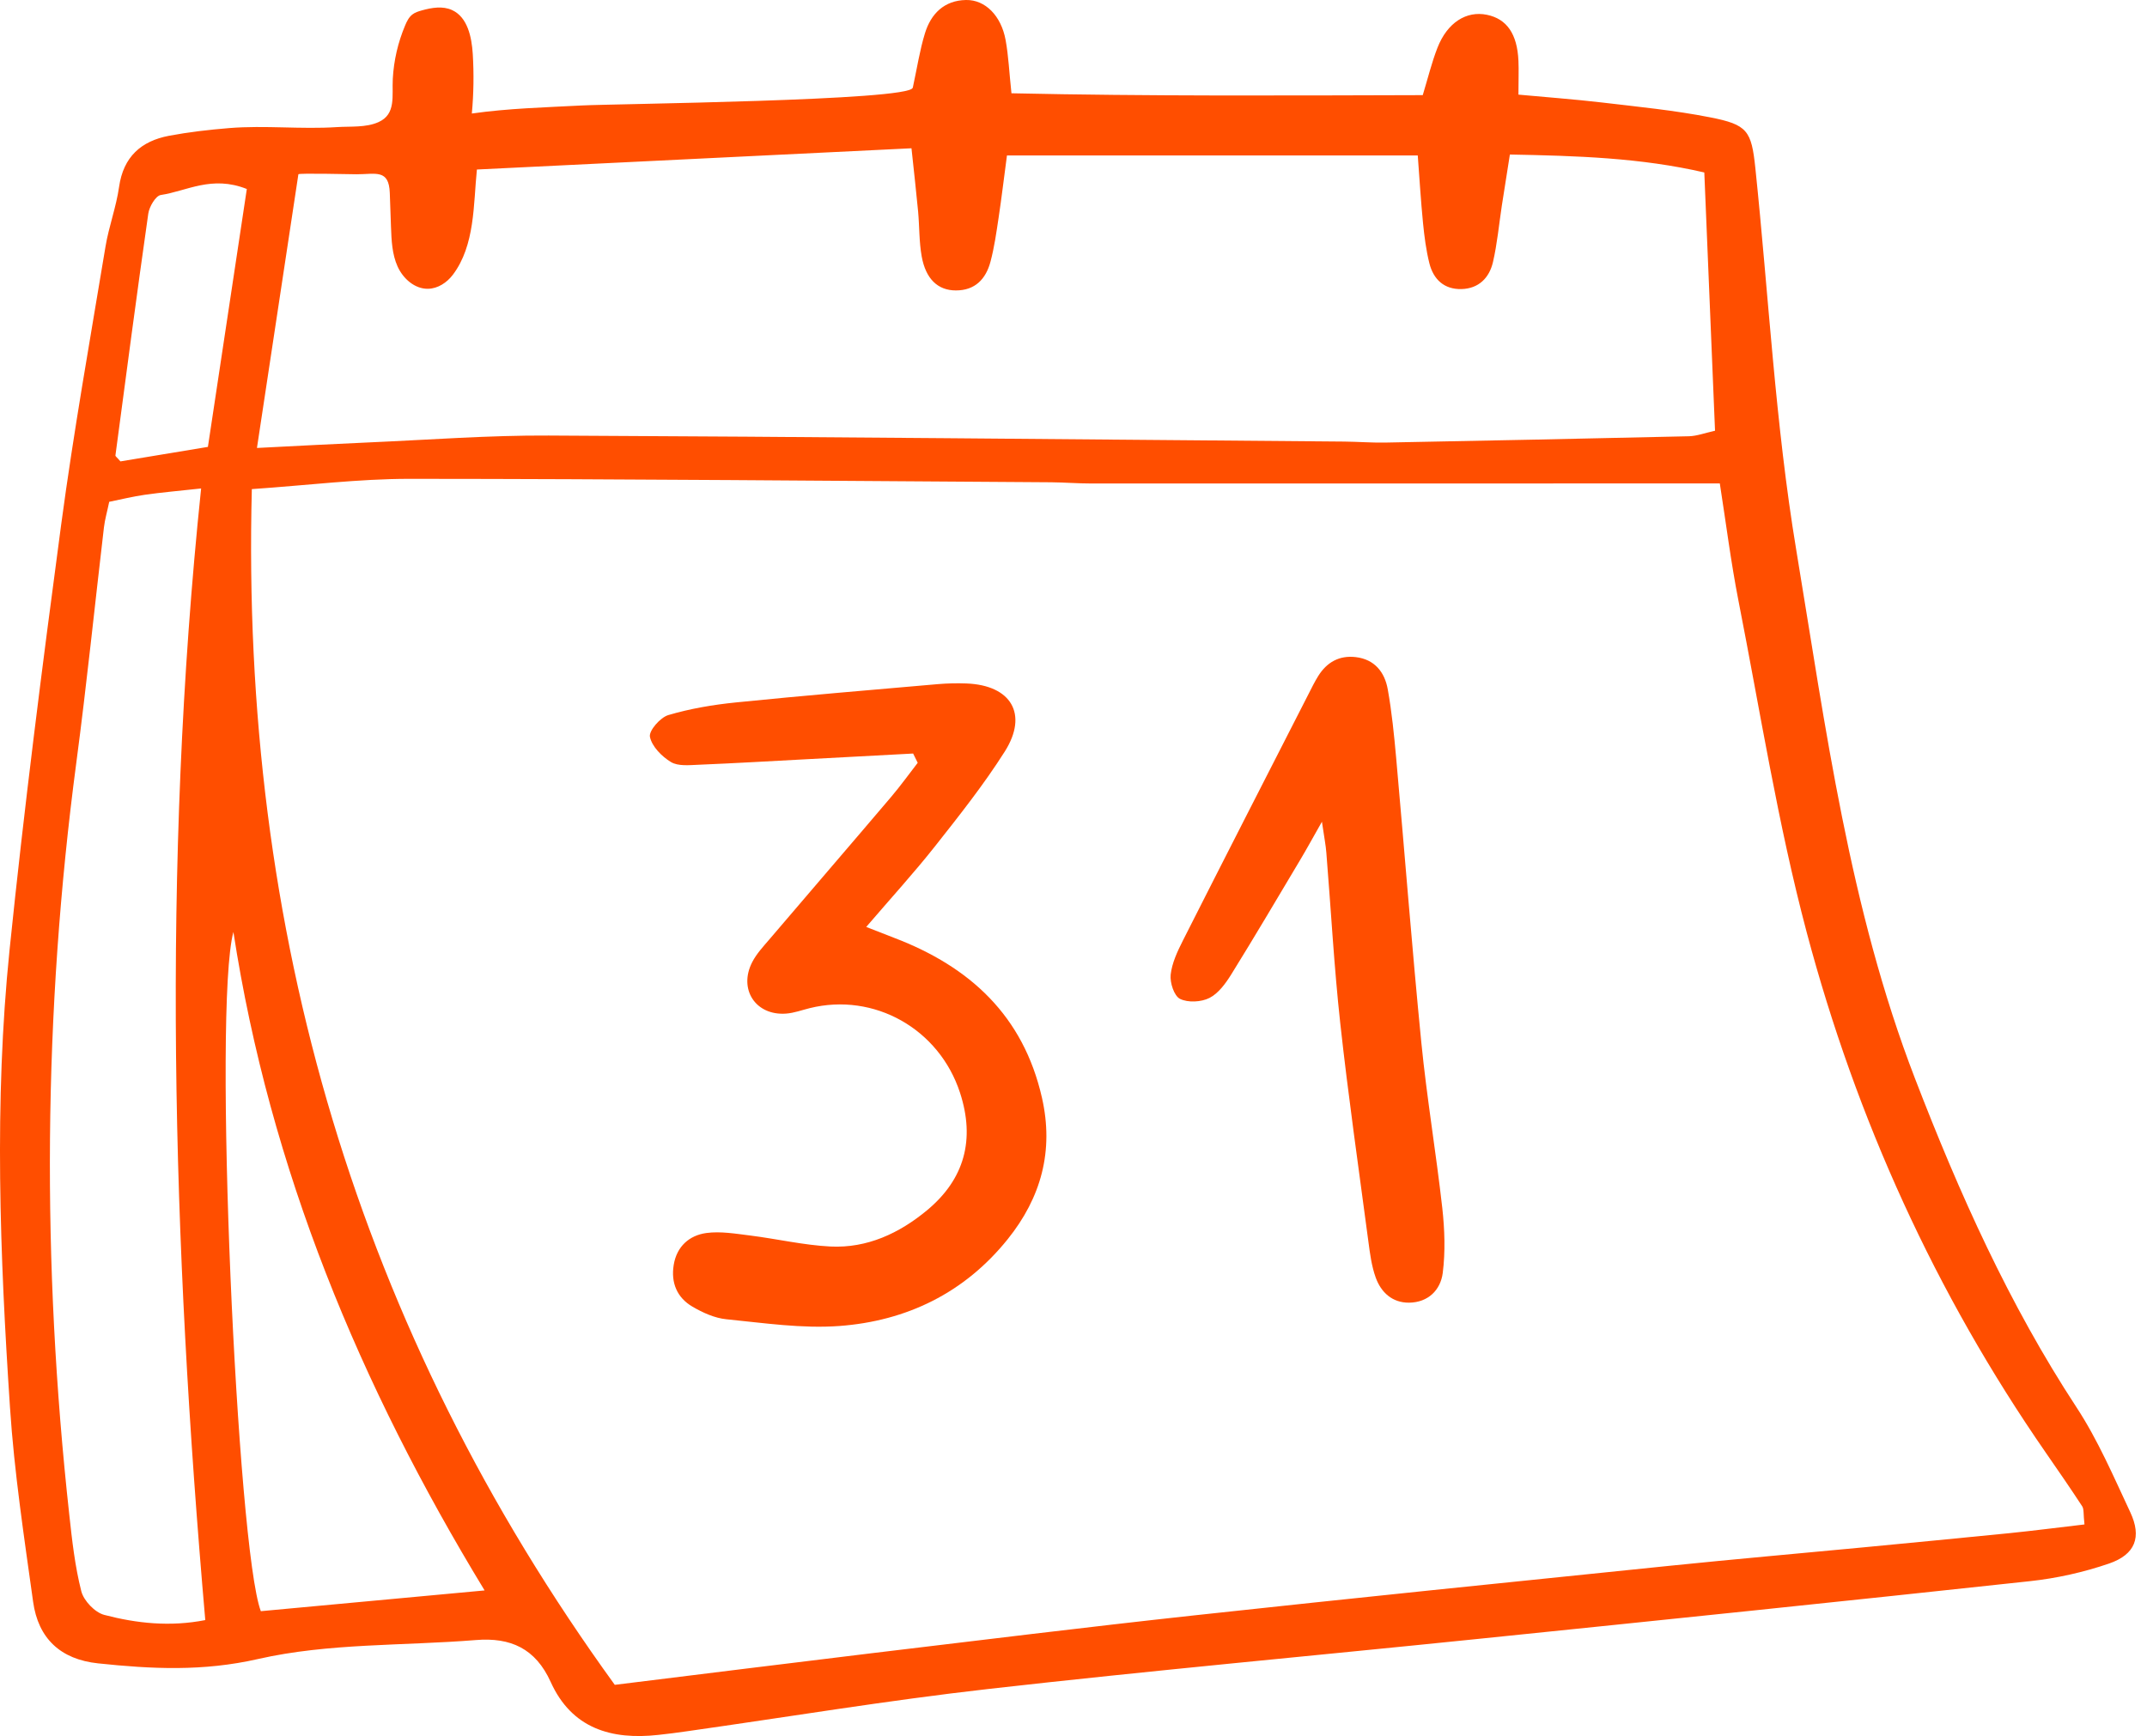 <svg xmlns="http://www.w3.org/2000/svg" width="136" height="110" viewBox="0 0 136 110" fill="none"><path d="M57.819 5.564C58.094 4.29 58.262 3.18 58.587 2.12C58.968 0.869 59.813 0.023 61.193 0C62.41 -0.022 63.418 0.997 63.699 2.534C63.884 3.54 63.925 4.568 64.07 5.91C72.763 6.101 81.389 6.051 90.123 6.028C90.449 4.959 90.689 3.963 91.055 3.026C91.679 1.429 92.887 0.669 94.19 0.938C95.447 1.197 96.108 2.148 96.184 3.849C96.212 4.45 96.184 5.055 96.184 5.996C97.944 6.16 99.704 6.288 101.454 6.492C103.752 6.765 106.059 6.988 108.325 7.434C110.69 7.898 110.944 8.276 111.192 10.655C112.034 18.716 112.454 26.851 113.78 34.835C115.652 46.126 117.145 57.541 121.302 68.332C124.097 75.588 127.254 82.639 131.533 89.168C132.89 91.237 133.881 93.558 134.939 95.814C135.677 97.388 135.27 98.494 133.591 99.072C131.986 99.622 130.28 100.004 128.589 100.186C116.914 101.451 105.231 102.656 93.547 103.853C83.23 104.913 72.894 105.85 62.591 107.019C56.208 107.743 49.858 108.798 43.498 109.699C42.906 109.785 42.309 109.863 41.711 109.926C38.731 110.258 36.216 109.526 34.881 106.569C33.922 104.449 32.339 103.739 30.146 103.917C25.536 104.29 20.81 104.103 16.35 105.118C12.862 105.914 9.61 105.754 6.218 105.395C3.83 105.145 2.418 103.812 2.097 101.487C1.527 97.393 0.903 93.289 0.632 89.168C-0.006 79.518 -0.382 69.847 0.604 60.202C1.527 51.194 2.676 42.209 3.875 33.238C4.666 27.346 5.711 21.487 6.684 15.618C6.896 14.345 7.362 13.116 7.543 11.842C7.814 9.932 8.941 8.94 10.705 8.603C11.962 8.367 13.238 8.221 14.513 8.116C16.784 7.93 19.073 8.203 21.348 8.053C22.194 7.998 23.18 8.094 23.971 7.739C25.102 7.238 24.822 6.078 24.881 4.991C24.944 3.831 25.211 2.68 25.663 1.611C25.772 1.352 25.898 1.092 26.12 0.919C26.292 0.783 26.509 0.719 26.717 0.66C27.35 0.483 28.047 0.364 28.644 0.642C29.616 1.092 29.879 2.343 29.947 3.421C30.023 4.677 30.005 5.942 29.888 7.193C32.195 6.865 34.511 6.806 36.849 6.683C38.771 6.579 57.633 6.388 57.814 5.56L57.819 5.564ZM132.04 96.597C131.963 95.932 132.017 95.628 131.895 95.441C131.144 94.29 130.362 93.162 129.579 92.029C122.596 81.943 117.588 70.902 114.445 59.078C112.613 52.177 111.5 45.08 110.12 38.056C109.646 35.635 109.338 33.179 108.94 30.631C107.909 30.631 107.058 30.631 106.212 30.631C93.859 30.631 81.507 30.64 69.158 30.636C68.299 30.636 67.444 30.567 66.585 30.558C53.033 30.472 39.481 30.345 25.93 30.34C22.709 30.34 19.489 30.749 15.952 30.991C15.237 59.019 22.642 84.254 38.943 106.755C44.484 106.073 49.84 105.4 55.195 104.754C62.003 103.939 68.81 103.098 75.626 102.356C85.677 101.264 95.741 100.236 105.801 99.208C109.894 98.789 113.992 98.43 118.086 98.039C121.157 97.743 124.228 97.452 127.3 97.143C128.819 96.988 130.335 96.792 132.044 96.592L132.04 96.597ZM16.277 28.384C19.018 28.247 21.23 28.124 23.442 28.029C27.21 27.865 30.978 27.578 34.746 27.597C51.545 27.674 68.349 27.842 85.148 27.979C86.003 27.988 86.862 28.056 87.717 28.043C94.14 27.92 100.563 27.792 106.986 27.642C107.479 27.629 107.972 27.442 108.637 27.292C108.411 21.851 108.189 16.465 107.958 10.928C103.933 9.995 99.88 9.872 95.642 9.791C95.447 11.033 95.284 12.033 95.131 13.039C94.95 14.231 94.841 15.441 94.57 16.61C94.339 17.606 93.665 18.289 92.575 18.316C91.48 18.343 90.802 17.706 90.544 16.687C90.336 15.859 90.227 14.995 90.141 14.144C90.001 12.72 89.915 11.292 89.807 9.85H63.785C63.595 11.265 63.446 12.534 63.255 13.799C63.115 14.731 62.984 15.677 62.74 16.587C62.45 17.675 61.767 18.407 60.546 18.402C59.415 18.402 58.642 17.684 58.384 16.246C58.217 15.318 58.244 14.358 58.158 13.412C58.04 12.165 57.9 10.923 57.737 9.395C48.41 9.85 39.382 10.291 30.209 10.741C29.983 12.961 30.096 15.541 28.685 17.411C28.309 17.907 27.739 18.284 27.119 18.298C26.274 18.316 25.532 17.656 25.184 16.883C24.835 16.11 24.799 15.232 24.767 14.381C24.74 13.662 24.718 12.943 24.691 12.225C24.636 10.7 23.799 11.042 22.592 11.042C22.271 11.042 18.91 10.96 18.901 11.042C18.037 16.742 17.191 22.333 16.277 28.379V28.384ZM6.919 31.791C6.788 32.424 6.643 32.915 6.584 33.415C6.001 38.374 5.494 43.346 4.838 48.296C2.73 64.178 2.64 80.073 4.39 95.987C4.567 97.611 4.748 99.249 5.15 100.823C5.304 101.428 6.014 102.17 6.607 102.324C8.66 102.861 10.777 103.089 13.003 102.652C10.922 78.763 10.234 54.979 12.74 30.95C11.343 31.104 10.252 31.195 9.176 31.35C8.425 31.455 7.688 31.641 6.919 31.796V31.791ZM30.697 100.773C22.786 87.771 17.096 74.064 14.785 59.051C13.482 63.864 15.015 98.098 16.522 102.088C21.176 101.656 25.817 101.228 30.697 100.773ZM15.631 11.974C13.41 11.092 11.827 12.111 10.185 12.356C9.859 12.406 9.456 13.098 9.393 13.535C8.665 18.639 7.991 23.748 7.312 28.857C7.303 28.912 7.416 28.984 7.629 29.235C9.393 28.939 11.279 28.629 13.17 28.316C14.011 22.752 14.812 17.415 15.635 11.974H15.631Z" fill="#FF4E00"></path><path d="M57.833 47.746C55.617 47.864 53.405 47.987 51.189 48.101C48.877 48.224 46.57 48.36 44.259 48.456C43.666 48.479 42.956 48.561 42.499 48.283C41.92 47.933 41.292 47.296 41.17 46.686C41.093 46.3 41.825 45.458 42.337 45.308C43.725 44.898 45.177 44.653 46.62 44.507C50.881 44.075 55.151 43.72 59.421 43.347C60.018 43.297 60.62 43.283 61.221 43.306C64.048 43.415 65.147 45.244 63.65 47.614C62.32 49.712 60.764 51.677 59.222 53.629C57.897 55.307 56.449 56.89 54.87 58.733C55.626 59.029 56.137 59.233 56.653 59.429C61.434 61.253 64.822 64.356 66.002 69.556C66.766 72.918 65.948 75.884 63.836 78.513C61.099 81.925 57.422 83.704 53.165 84.018C50.8 84.191 48.389 83.827 46.01 83.591C45.272 83.518 44.521 83.177 43.865 82.794C42.889 82.226 42.49 81.284 42.676 80.147C42.866 78.978 43.662 78.277 44.739 78.127C45.643 78.004 46.602 78.172 47.529 78.286C49.225 78.5 50.904 78.896 52.604 78.982C54.929 79.096 56.965 78.145 58.729 76.68C61.103 74.706 61.773 72.199 60.814 69.246C59.498 65.193 55.377 62.868 51.293 63.878C50.795 64.001 50.297 64.188 49.791 64.224C47.868 64.365 46.76 62.682 47.651 60.958C47.923 60.43 48.348 59.975 48.737 59.52C51.302 56.508 53.884 53.515 56.444 50.499C57.037 49.803 57.571 49.056 58.132 48.333C58.037 48.138 57.937 47.942 57.842 47.746H57.833Z" fill="#FF4E00"></path><path d="M83.736 52.068C83.102 53.187 82.749 53.833 82.374 54.461C80.922 56.895 79.484 59.338 77.991 61.744C77.634 62.318 77.177 62.945 76.612 63.232C76.091 63.496 75.254 63.541 74.748 63.291C74.373 63.105 74.101 62.268 74.155 61.758C74.237 61.017 74.585 60.279 74.929 59.597C77.566 54.379 80.23 49.179 82.89 43.97C83.084 43.588 83.274 43.201 83.5 42.837C84.048 41.959 84.835 41.514 85.879 41.636C87.074 41.777 87.711 42.587 87.906 43.674C88.164 45.112 88.308 46.572 88.44 48.033C88.978 54.038 89.439 60.047 90.032 66.048C90.38 69.56 90.968 73.045 91.362 76.552C91.511 77.908 91.561 79.314 91.389 80.661C91.249 81.739 90.466 82.526 89.258 82.54C88.191 82.549 87.481 81.889 87.141 80.943C86.884 80.224 86.78 79.437 86.68 78.672C86.07 74.064 85.405 69.46 84.898 64.838C84.504 61.244 84.31 57.632 84.016 54.024C83.98 53.551 83.885 53.082 83.736 52.063V52.068Z" fill="#FF4E00"></path></svg>